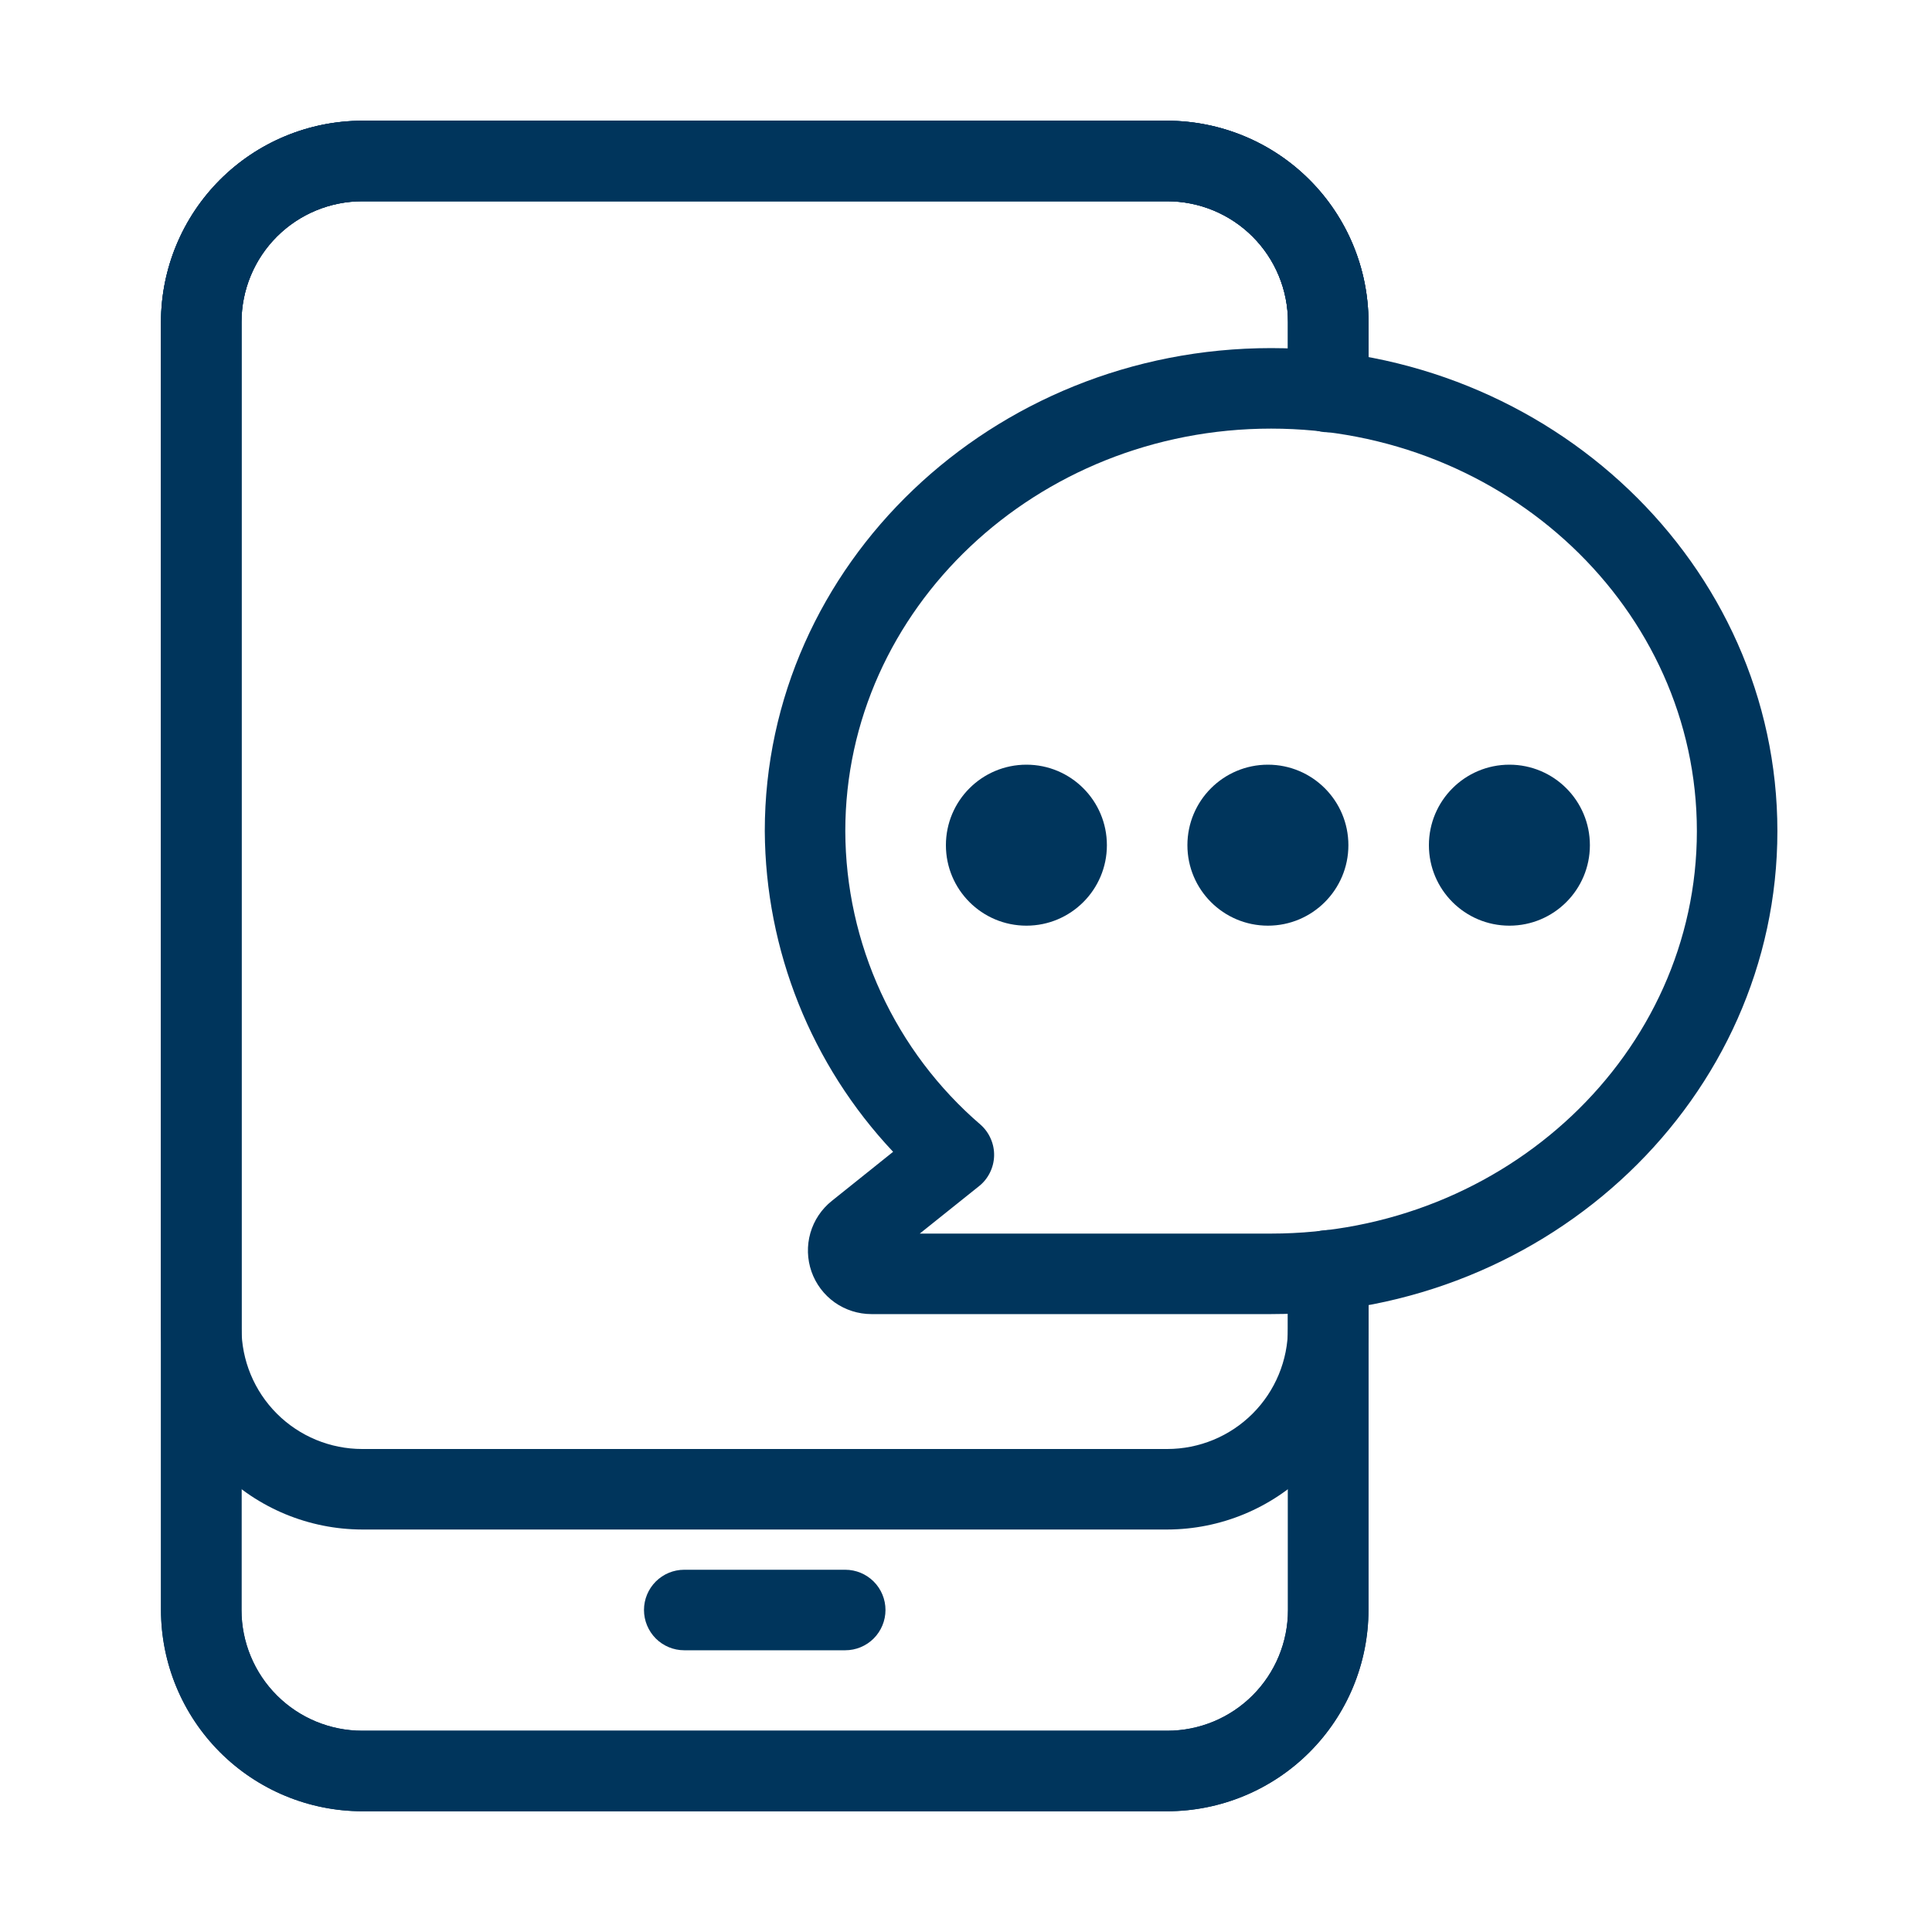 <svg width="40" height="40" viewBox="0 0 40 40" fill="none" xmlns="http://www.w3.org/2000/svg">
<path d="M24.166 37.5H7.5C6.395 37.499 5.336 37.059 4.555 36.278C3.774 35.497 3.334 34.438 3.333 33.333V6.667C3.334 5.562 3.774 4.503 4.555 3.722C5.336 2.941 6.395 2.501 7.5 2.5H24.166C25.271 2.501 26.33 2.941 27.111 3.722C27.892 4.503 28.332 5.562 28.333 6.667V7.567C28.333 7.788 28.245 8 28.089 8.156C27.933 8.312 27.721 8.4 27.5 8.4C27.279 8.4 27.067 8.312 26.91 8.156C26.754 8 26.666 7.788 26.666 7.567V6.667C26.666 6.004 26.403 5.368 25.934 4.899C25.465 4.43 24.829 4.167 24.166 4.167H7.5C6.837 4.167 6.201 4.43 5.732 4.899C5.263 5.368 5 6.004 5 6.667V33.333C5 33.996 5.263 34.632 5.732 35.101C6.201 35.57 6.837 35.833 7.5 35.833H24.166C24.829 35.833 25.465 35.57 25.934 35.101C26.403 34.632 26.666 33.996 26.666 33.333V26.85C26.666 26.629 26.754 26.417 26.91 26.261C27.067 26.105 27.279 26.017 27.5 26.017C27.721 26.017 27.933 26.105 28.089 26.261C28.245 26.417 28.333 26.629 28.333 26.85V33.333C28.332 34.438 27.892 35.497 27.111 36.278C26.33 37.059 25.271 37.499 24.166 37.5Z" fill="#00355C"/>
<path d="M24.166 37.5H7.5C6.395 37.499 5.336 37.059 4.555 36.278C3.774 35.497 3.334 34.438 3.333 33.333V6.667C3.334 5.562 3.774 4.503 4.555 3.722C5.336 2.941 6.395 2.501 7.5 2.5H24.166C25.271 2.501 26.33 2.941 27.111 3.722C27.892 4.503 28.332 5.562 28.333 6.667V7.567C28.333 7.788 28.245 8 28.089 8.156C27.933 8.312 27.721 8.4 27.5 8.4C27.279 8.4 27.067 8.312 26.91 8.156C26.754 8 26.666 7.788 26.666 7.567V6.667C26.666 6.004 26.403 5.368 25.934 4.899C25.465 4.43 24.829 4.167 24.166 4.167H7.5C6.837 4.167 6.201 4.43 5.732 4.899C5.263 5.368 5 6.004 5 6.667V33.333C5 33.996 5.263 34.632 5.732 35.101C6.201 35.57 6.837 35.833 7.5 35.833H24.166C24.829 35.833 25.465 35.57 25.934 35.101C26.403 34.632 26.666 33.996 26.666 33.333V26.85C26.666 26.629 26.754 26.417 26.91 26.261C27.067 26.105 27.279 26.017 27.5 26.017C27.721 26.017 27.933 26.105 28.089 26.261C28.245 26.417 28.333 26.629 28.333 26.85V33.333C28.332 34.438 27.892 35.497 27.111 36.278C26.33 37.059 25.271 37.499 24.166 37.5Z" fill="#00355C"/>
<path d="M24.166 31.667H7.5C6.395 31.665 5.336 31.226 4.555 30.445C3.774 29.664 3.334 28.605 3.333 27.5V6.667C3.334 5.562 3.774 4.503 4.555 3.722C5.336 2.941 6.395 2.501 7.5 2.5H24.166C25.271 2.501 26.33 2.941 27.111 3.722C27.892 4.503 28.332 5.562 28.333 6.667V8.117C28.333 8.338 28.245 8.55 28.089 8.706C27.933 8.862 27.721 8.95 27.5 8.95C27.279 8.95 27.067 8.862 26.91 8.706C26.754 8.55 26.666 8.338 26.666 8.117V6.667C26.666 6.004 26.403 5.368 25.934 4.899C25.465 4.43 24.829 4.167 24.166 4.167H7.5C6.837 4.167 6.201 4.43 5.732 4.899C5.263 5.368 5 6.004 5 6.667V27.5C5 28.163 5.263 28.799 5.732 29.268C6.201 29.737 6.837 30 7.5 30H24.166C24.829 30 25.465 29.737 25.934 29.268C26.403 28.799 26.666 28.163 26.666 27.5V26.3C26.666 26.079 26.754 25.867 26.91 25.711C27.067 25.555 27.279 25.467 27.5 25.467C27.721 25.467 27.933 25.555 28.089 25.711C28.245 25.867 28.333 26.079 28.333 26.3V27.5C28.332 28.605 27.892 29.664 27.111 30.445C26.33 31.226 25.271 31.665 24.166 31.667Z" fill="#00355C"/>
<path d="M17.5 34.167H14.166C13.945 34.167 13.733 34.079 13.577 33.923C13.421 33.766 13.333 33.554 13.333 33.333C13.333 33.112 13.421 32.9 13.577 32.744C13.733 32.588 13.945 32.5 14.166 32.5H17.5C17.721 32.5 17.933 32.588 18.089 32.744C18.245 32.9 18.333 33.112 18.333 33.333C18.333 33.554 18.245 33.766 18.089 33.923C17.933 34.079 17.721 34.167 17.5 34.167Z" fill="#00355C"/>
<path d="M26.317 27.207H18.042C17.77 27.207 17.504 27.122 17.281 26.965C17.059 26.807 16.891 26.584 16.801 26.327C16.711 26.069 16.703 25.79 16.778 25.528C16.853 25.266 17.008 25.034 17.221 24.864L18.491 23.847C16.798 22.049 15.848 19.677 15.834 17.207C15.834 11.693 20.537 7.207 26.317 7.207C32.096 7.207 36.799 11.693 36.799 17.207C36.799 22.721 32.097 27.207 26.317 27.207ZM19.043 25.54H26.317C31.177 25.54 35.132 21.802 35.132 17.207C35.132 12.612 31.177 8.874 26.317 8.874C21.456 8.874 17.501 12.612 17.501 17.207C17.504 18.362 17.756 19.502 18.239 20.551C18.722 21.599 19.425 22.532 20.301 23.285C20.392 23.365 20.464 23.465 20.512 23.576C20.561 23.687 20.585 23.808 20.582 23.929C20.579 24.051 20.549 24.17 20.495 24.279C20.441 24.388 20.364 24.484 20.269 24.559L19.043 25.54Z" fill="#00355C"/>
<path d="M26.251 19.165C27.171 19.165 27.917 18.419 27.917 17.499C27.917 16.578 27.171 15.832 26.251 15.832C25.33 15.832 24.584 16.578 24.584 17.499C24.584 18.419 25.33 19.165 26.251 19.165Z" fill="#00355C"/>
<path d="M21.251 19.165C22.171 19.165 22.917 18.419 22.917 17.499C22.917 16.578 22.171 15.832 21.251 15.832C20.33 15.832 19.584 16.578 19.584 17.499C19.584 18.419 20.33 19.165 21.251 19.165Z" fill="#00355C"/>
<path d="M31.251 19.165C32.171 19.165 32.917 18.419 32.917 17.499C32.917 16.578 32.171 15.832 31.251 15.832C30.33 15.832 29.584 16.578 29.584 17.499C29.584 18.419 30.33 19.165 31.251 19.165Z" fill="#00355C"/>
</svg>
